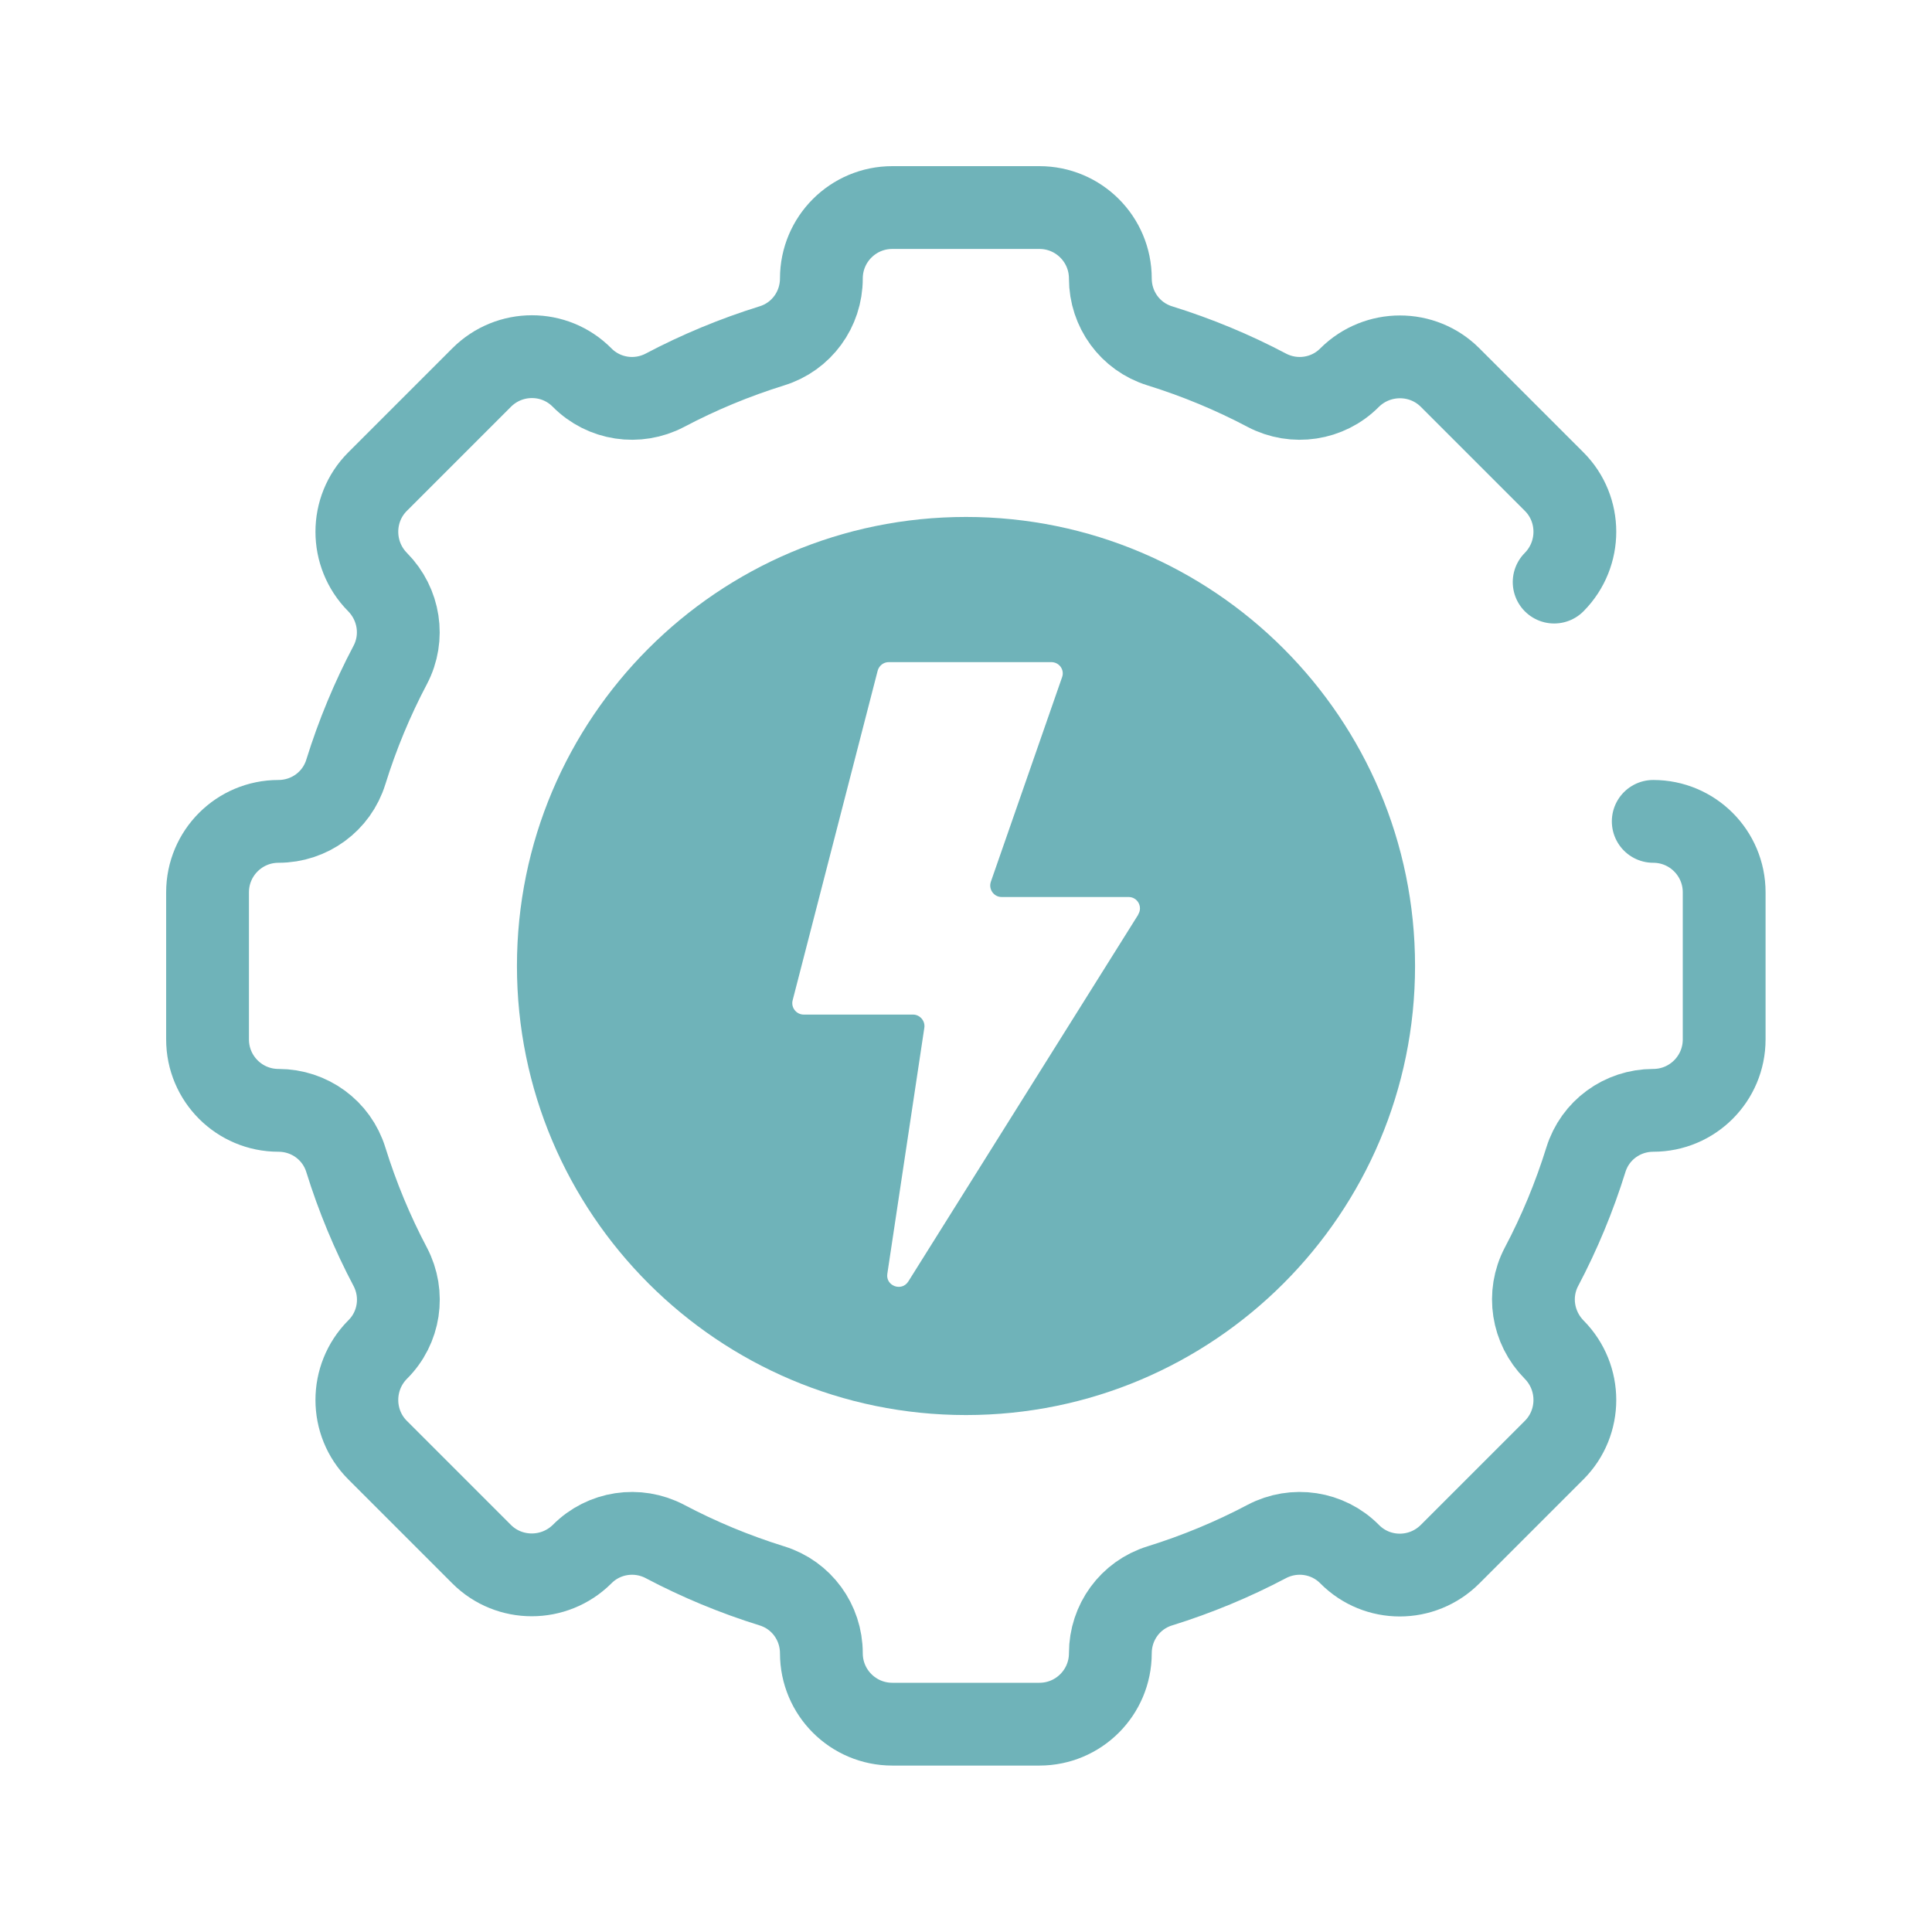 <?xml version="1.0" encoding="UTF-8"?>
<svg id="_圖層_1" data-name="圖層 1" xmlns="http://www.w3.org/2000/svg" viewBox="0 0 70 70">
  <defs>
    <style>
      .cls-1 {
        fill: #6fb3b9;
        fill-rule: evenodd;
        stroke-width: 0px;
      }

      .cls-2 {
        fill: none;
        stroke: #6fb3b9;
        stroke-linecap: round;
        stroke-linejoin: round;
        stroke-width: 3px;
      }
    </style>
  </defs>
  <path class="cls-2" d="m56.31,21.09h0c1-1.01,1-2.64,0-3.64l-3.77-3.77c-1-1-2.63-1-3.64,0h0c-.79.8-2.01.98-3,.46-1.23-.65-2.53-1.19-3.88-1.61-1.07-.33-1.79-1.32-1.79-2.44h0c0-1.42-1.15-2.57-2.57-2.57h-5.33c-1.42,0-2.57,1.15-2.57,2.57h0c0,1.12-.72,2.11-1.79,2.44-1.35.42-2.65.96-3.88,1.61-.99.52-2.21.34-3-.46h0c-1-1.01-2.63-1.01-3.64,0l-3.77,3.77c-1,1-1,2.63,0,3.64h0c.79.8.98,2.01.46,3-.65,1.23-1.19,2.53-1.61,3.88-.33,1.07-1.32,1.79-2.44,1.79h0c-1.42,0-2.57,1.15-2.57,2.57v5.33c0,1.42,1.15,2.57,2.57,2.57h0c1.12,0,2.11.72,2.44,1.79.42,1.35.96,2.65,1.61,3.88.52.99.34,2.21-.46,3h0c-1,1.01-1,2.64,0,3.64l3.77,3.77c1,1,2.63,1,3.64,0h0c.79-.8,2.01-.98,3-.46,1.23.65,2.53,1.19,3.88,1.61,1.07.33,1.79,1.32,1.79,2.44h0c0,1.42,1.15,2.57,2.57,2.57h5.33c1.42,0,2.57-1.15,2.57-2.57h0c0-1.12.72-2.11,1.79-2.44,1.35-.42,2.65-.96,3.88-1.61.99-.52,2.21-.34,3,.46h0c1,1.01,2.63,1.01,3.64,0l3.77-3.77c1-1,1-2.63,0-3.64h0c-.79-.8-.98-2.01-.46-3,.65-1.23,1.19-2.53,1.61-3.88.33-1.07,1.32-1.79,2.44-1.79h0c1.42,0,2.57-1.15,2.57-2.57v-5.33c0-1.42-1.15-2.57-2.57-2.57h0"/>
  <path class="cls-1" d="m35,18.73c-8.99,0-16.27,7.29-16.27,16.27s7.29,16.27,16.27,16.27,16.27-7.29,16.27-16.27-7.29-16.27-16.27-16.27Zm6.24,14.41l-8.33,13.29c-.24.38-.83.16-.76-.28l1.34-8.91c.04-.25-.16-.48-.41-.48h-3.96c-.27,0-.47-.26-.4-.52l3.08-11.94c.05-.18.21-.31.4-.31h5.89c.29,0,.49.28.39.55l-2.58,7.41c-.09.27.11.55.39.55h4.6c.33,0,.52.36.35.63Z"/>
</svg>
